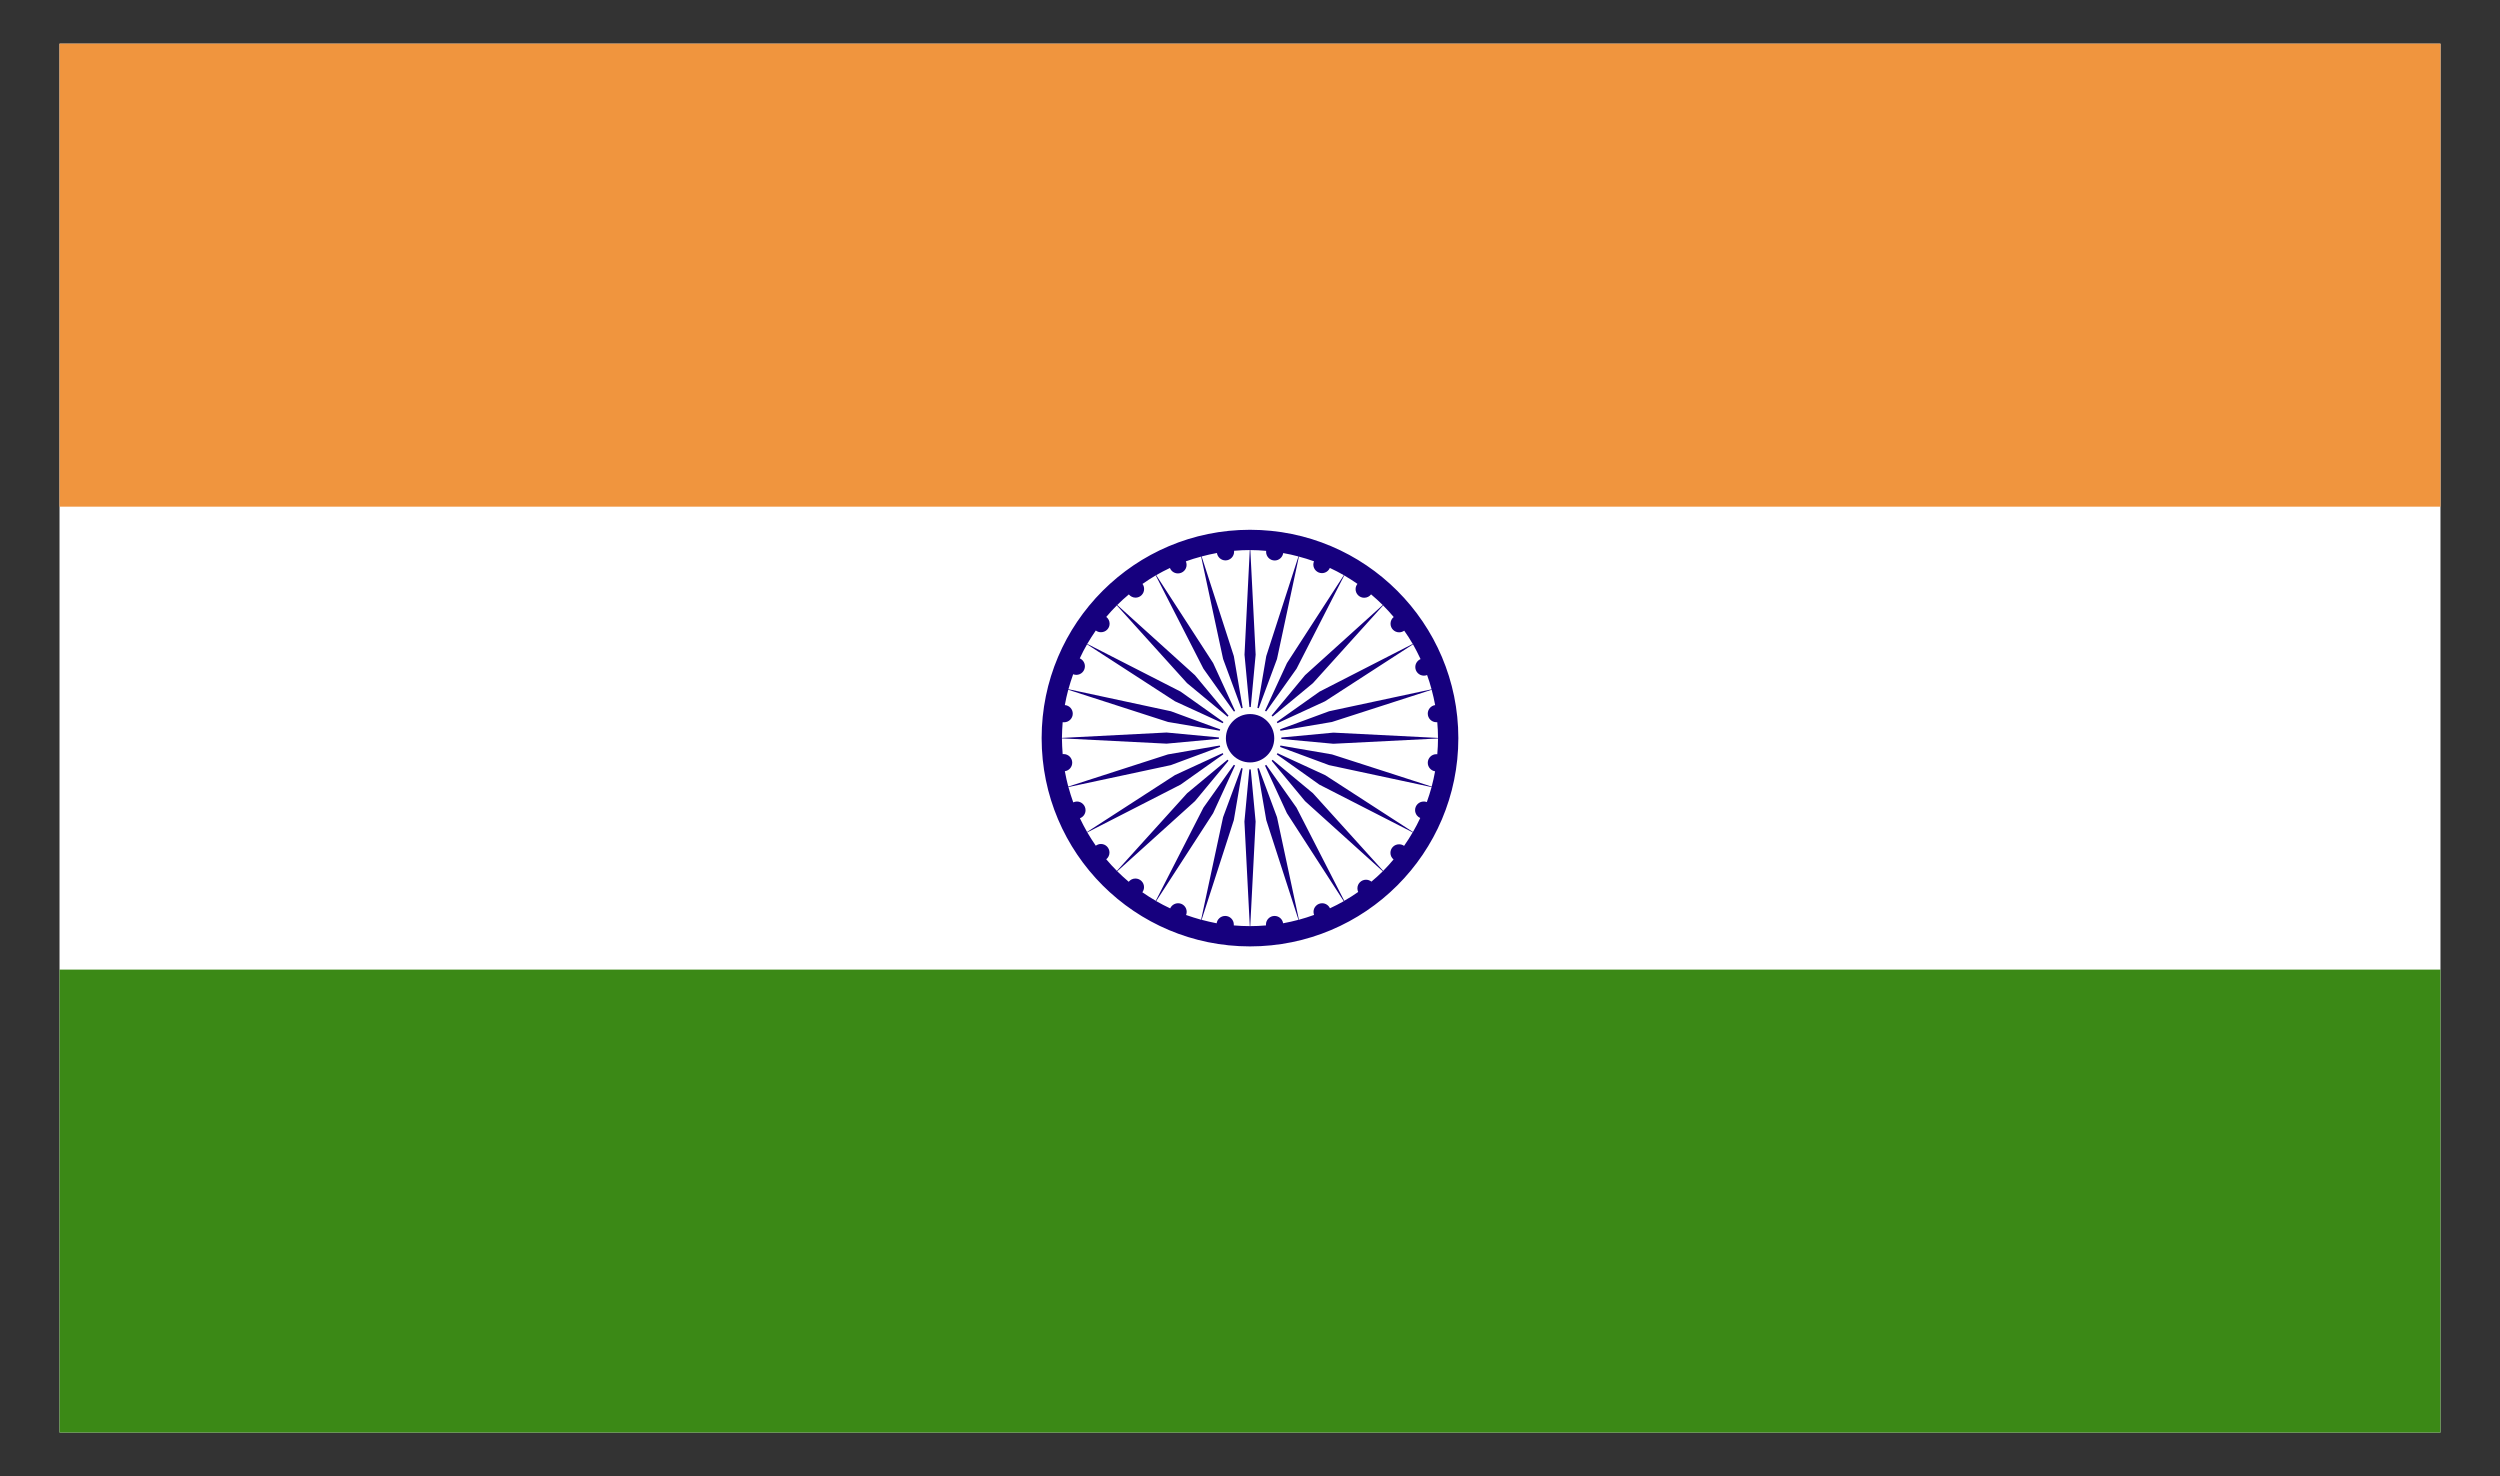 <?xml version="1.0" encoding="UTF-8"?>
<svg id="_レイヤー_1" xmlns="http://www.w3.org/2000/svg" width="210" height="124" version="1.1" xmlns:xlink="http://www.w3.org/1999/xlink" viewBox="0 0 210 124">
  <rect x="0" y="0" width="210" height="124" fill="#333333" stroke="none"/>
  <!-- Generator: Adobe Illustrator 29.1.0, SVG Export Plug-In . SVG Version: 2.1.0 Build 142)  -->
  <defs>
    <style>
      .st0 {
        fill: #fff;
      }

      .st1 {
        fill: #f0953e;
      }

      .st2 {
        fill: #3b8916;
      }

      .st3 {
        fill: none;
      }

      .st4 {
        clip-path: url(#clippath-1);
      }

      .st5 {
        fill: #16007e;
      }

      .st6 {
        clip-path: url(#clippath);
      }
    </style>
    <clipPath id="clippath">
      <rect class="st3" x="5" y="3.666" width="200" height="116.668"/>
    </clipPath>
    <clipPath id="clippath-1">
      <rect class="st3" x="5" y="3.666" width="200" height="116.668"/>
    </clipPath>
  </defs>
  <g class="st6">
    <rect class="st0" x="5" y="3.666" width="200" height="116.668"/>
    <rect class="st1" x="5" y="3.666" width="200" height="38.894"/>
    <rect class="st2" x="5" y="81.447" width="200" height="38.887"/>
    <g class="st4">
      <path class="st5" d="M105,44.502c-9.666,0-17.503,7.836-17.503,17.501,0,9.666,7.837,17.495,17.503,17.495,9.663,0,17.501-7.829,17.501-17.495-.005-9.665-7.838-17.501-17.501-17.501M104.98,46.206l-.441,8.79.469,5.012.466-5.012-.446-8.79c.451,0,.892.026,1.332.066-.003.027-.008.053-.008.08,0,.404.323.729.723.729.366,0,.666-.278.714-.623.436.073.859.172,1.281.285l-2.705,8.373-.85,4.965,1.752-4.72,1.841-8.605c.428.113.85.239,1.268.392-.033.086-.056.172-.056.272,0,.398.324.723.723.723.297,0,.555-.179.663-.437.403.186.794.391,1.178.61l-4.78,7.385-2.11,4.581,2.917-4.11,4.006-7.836c.379.225.746.457,1.108.709-.094.126-.156.272-.156.444,0,.398.325.723.723.723.24,0,.448-.113.578-.285.338.285.666.583.981.895l-6.526,5.893-3.222,3.885,3.883-3.215,5.893-6.53c.31.312.61.636.893.975-.166.132-.268.331-.268.563,0,.398.325.723.723.723.16,0,.305-.053.427-.139.254.358.494.729.714,1.113l-7.832,4.011-4.115,2.917,4.579-2.108,7.392-4.786c.231.405.437.822.635,1.24-.258.113-.442.372-.442.669,0,.398.325.723.724.723.098,0,.187-.02.267-.053.141.391.269.796.376,1.2l-8.608,1.843-4.723,1.743,4.962-.842,8.378-2.705c.113.418.212.848.292,1.286-.351.053-.62.351-.62.716,0,.398.325.723.723.723h.076c.037.431.061.875.061,1.319l-8.787-.444-5.02.471,5.015.464,8.792-.444c0,.444-.025.888-.061,1.326-.023-.007-.048-.007-.076-.007-.398,0-.723.325-.723.723,0,.365.268.663.615.716-.079.437-.174.862-.287,1.286l-2.987-.968-5.386-1.737-4.964-.855.02.013-.02-.006,4.72,1.75,8.608,1.843c-.118.424-.248.842-.399,1.259-.033-.013-.074-.026-.113-.033h-.005c-.047-.013-.095-.013-.146-.013-.4,0-.723.325-.723.723,0,.099.018.192.057.278h.005c.041.113.113.205.202.278h.003c.015.013.033.027.053.04h.003c.02.014.039.027.057.033h.005c.015.013.028.027.048.033-.188.404-.391.789-.611,1.173l-7.382-4.78h-.005l-4.579-2.108.02.013,2.39,1.69,1.701,1.213h.005l7.827,4.004c-.225.385-.464.769-.723,1.134-.117-.086-.263-.132-.423-.132-.399,0-.724.318-.724.723,0,.225.104.417.263.55-.282.338-.569.656-.873.961l-5.898-6.523-3.87-3.208,3.204,3.871,6.531,5.893c-.305.305-.625.597-.953.869-.127-.099-.286-.159-.455-.159-.399,0-.723.325-.723.723,0,.106.023.212.064.305-.379.265-.769.517-1.168.742l-4.011-7.823-2.912-4.117h-.005l2.11,4.581,4.775,7.392c-.375.212-.766.417-1.16.597-.113-.252-.366-.424-.656-.424-.399,0-.724.325-.724.722,0,.093.02.179.048.259-.414.152-.84.285-1.273.404l-1.841-8.612-1.752-4.713-.005-.007.855,4.965,2.705,8.373c-.423.113-.854.212-1.291.292-.051-.351-.356-.617-.719-.617-.398,0-.723.325-.723.723,0,.026.005.053.005.073-.437.04-.878.06-1.324.06l.451-8.784-.469-5.018-.471,5.018.451,8.784c-.456,0-.902-.02-1.347-.06.005-.02.005-.047.005-.073,0-.398-.325-.723-.723-.723-.366,0-.668.265-.719.617-.428-.086-.85-.179-1.263-.292l2.705-8.373.845-4.958-1.747,4.713-1.846,8.612c-.428-.119-.85-.252-1.263-.398.033-.08.052-.172.052-.265,0-.397-.318-.722-.718-.722-.297,0-.555.179-.668.431-.398-.186-.792-.391-1.173-.61l4.78-7.385,2.105-4.581-2.917,4.11-4.006,7.829c-.384-.219-.761-.464-1.127-.716.084-.119.141-.265.141-.431,0-.398-.323-.723-.728-.723-.225,0-.428.106-.559.272-.333-.285-.658-.577-.963-.882l6.531-5.893,3.217-3.878v-.006l-3.878,3.222-5.898,6.523c-.31-.311-.61-.636-.896-.975.164-.133.272-.338.272-.564,0-.397-.318-.722-.718-.722-.164,0-.31.059-.432.145-.254-.365-.489-.736-.714-1.12l7.837-4.011,4.105-2.91-4.574,2.108-7.386,4.78c-.216-.378-.413-.762-.602-1.154.278-.099.474-.365.474-.676,0-.398-.324-.729-.723-.729-.113,0-.215.033-.31.073-.151-.424-.287-.848-.405-1.286l8.603-1.843,4.73-1.757-4.969.855-8.378,2.704c-.113-.424-.207-.855-.287-1.292.353-.046.62-.351.62-.716,0-.398-.323-.723-.723-.723-.028,0-.052.007-.08.007-.033-.437-.057-.882-.061-1.326l8.79.444,5.01-.464-5.01-.471-8.79.451c.005-.444.028-.889.061-1.319.041,0,.08.007.121.007.399,0,.727-.325.727-.723,0-.384-.29-.689-.666-.722.08-.438.174-.869.287-1.286l8.378,2.705,4.969.842-4.725-1.743-8.608-1.85c.118-.424.25-.848.399-1.259.079.033.174.053.263.053.405,0,.723-.325.723-.723,0-.292-.177-.55-.431-.663.187-.404.389-.796.61-1.18l7.386,4.786,4.579,2.101-4.11-2.917-7.837-4.004c.225-.384.466-.756.719-1.127.123.099.272.145.436.145.399,0,.724-.318.724-.716,0-.232-.113-.444-.282-.57.282-.338.577-.656.887-.968l5.898,6.53,3.883,3.215-3.217-3.878-6.531-5.9c.315-.312.638-.61.976-.888.133.159.335.272.563.272.399,0,.72-.325.72-.723,0-.166-.047-.312-.136-.431.361-.252.732-.491,1.112-.716l4.006,7.836,2.917,4.103-2.1-4.574-4.784-7.385c.376-.218.761-.417,1.155-.603.103.272.366.457.671.457.399,0,.727-.318.727-.716,0-.106-.023-.212-.06-.298.418-.152.848-.285,1.281-.398l1.846,8.598,1.747,4.727-.845-4.965-2.705-8.373c.423-.113.848-.212,1.286-.291.051.351.353.623.719.623.398,0,.723-.332.723-.729,0-.027,0-.053-.005-.079.437-.04.878-.06,1.319-.06"/>
      <path class="st0" d="M105.013,59.392c1.447,0,2.62,1.166,2.62,2.618,0,1.445-1.173,2.619-2.62,2.619-1.45,0-2.625-1.174-2.625-2.619,0-1.452,1.175-2.618,2.625-2.618"/>
      <path class="st5" d="M105.008,59.981c1.122,0,2.029.915,2.029,2.035,0,1.12-.907,2.029-2.029,2.029s-2.033-.908-2.033-2.029c0-1.12.911-2.035,2.033-2.035"/>
    </g>
  </g>
</svg>